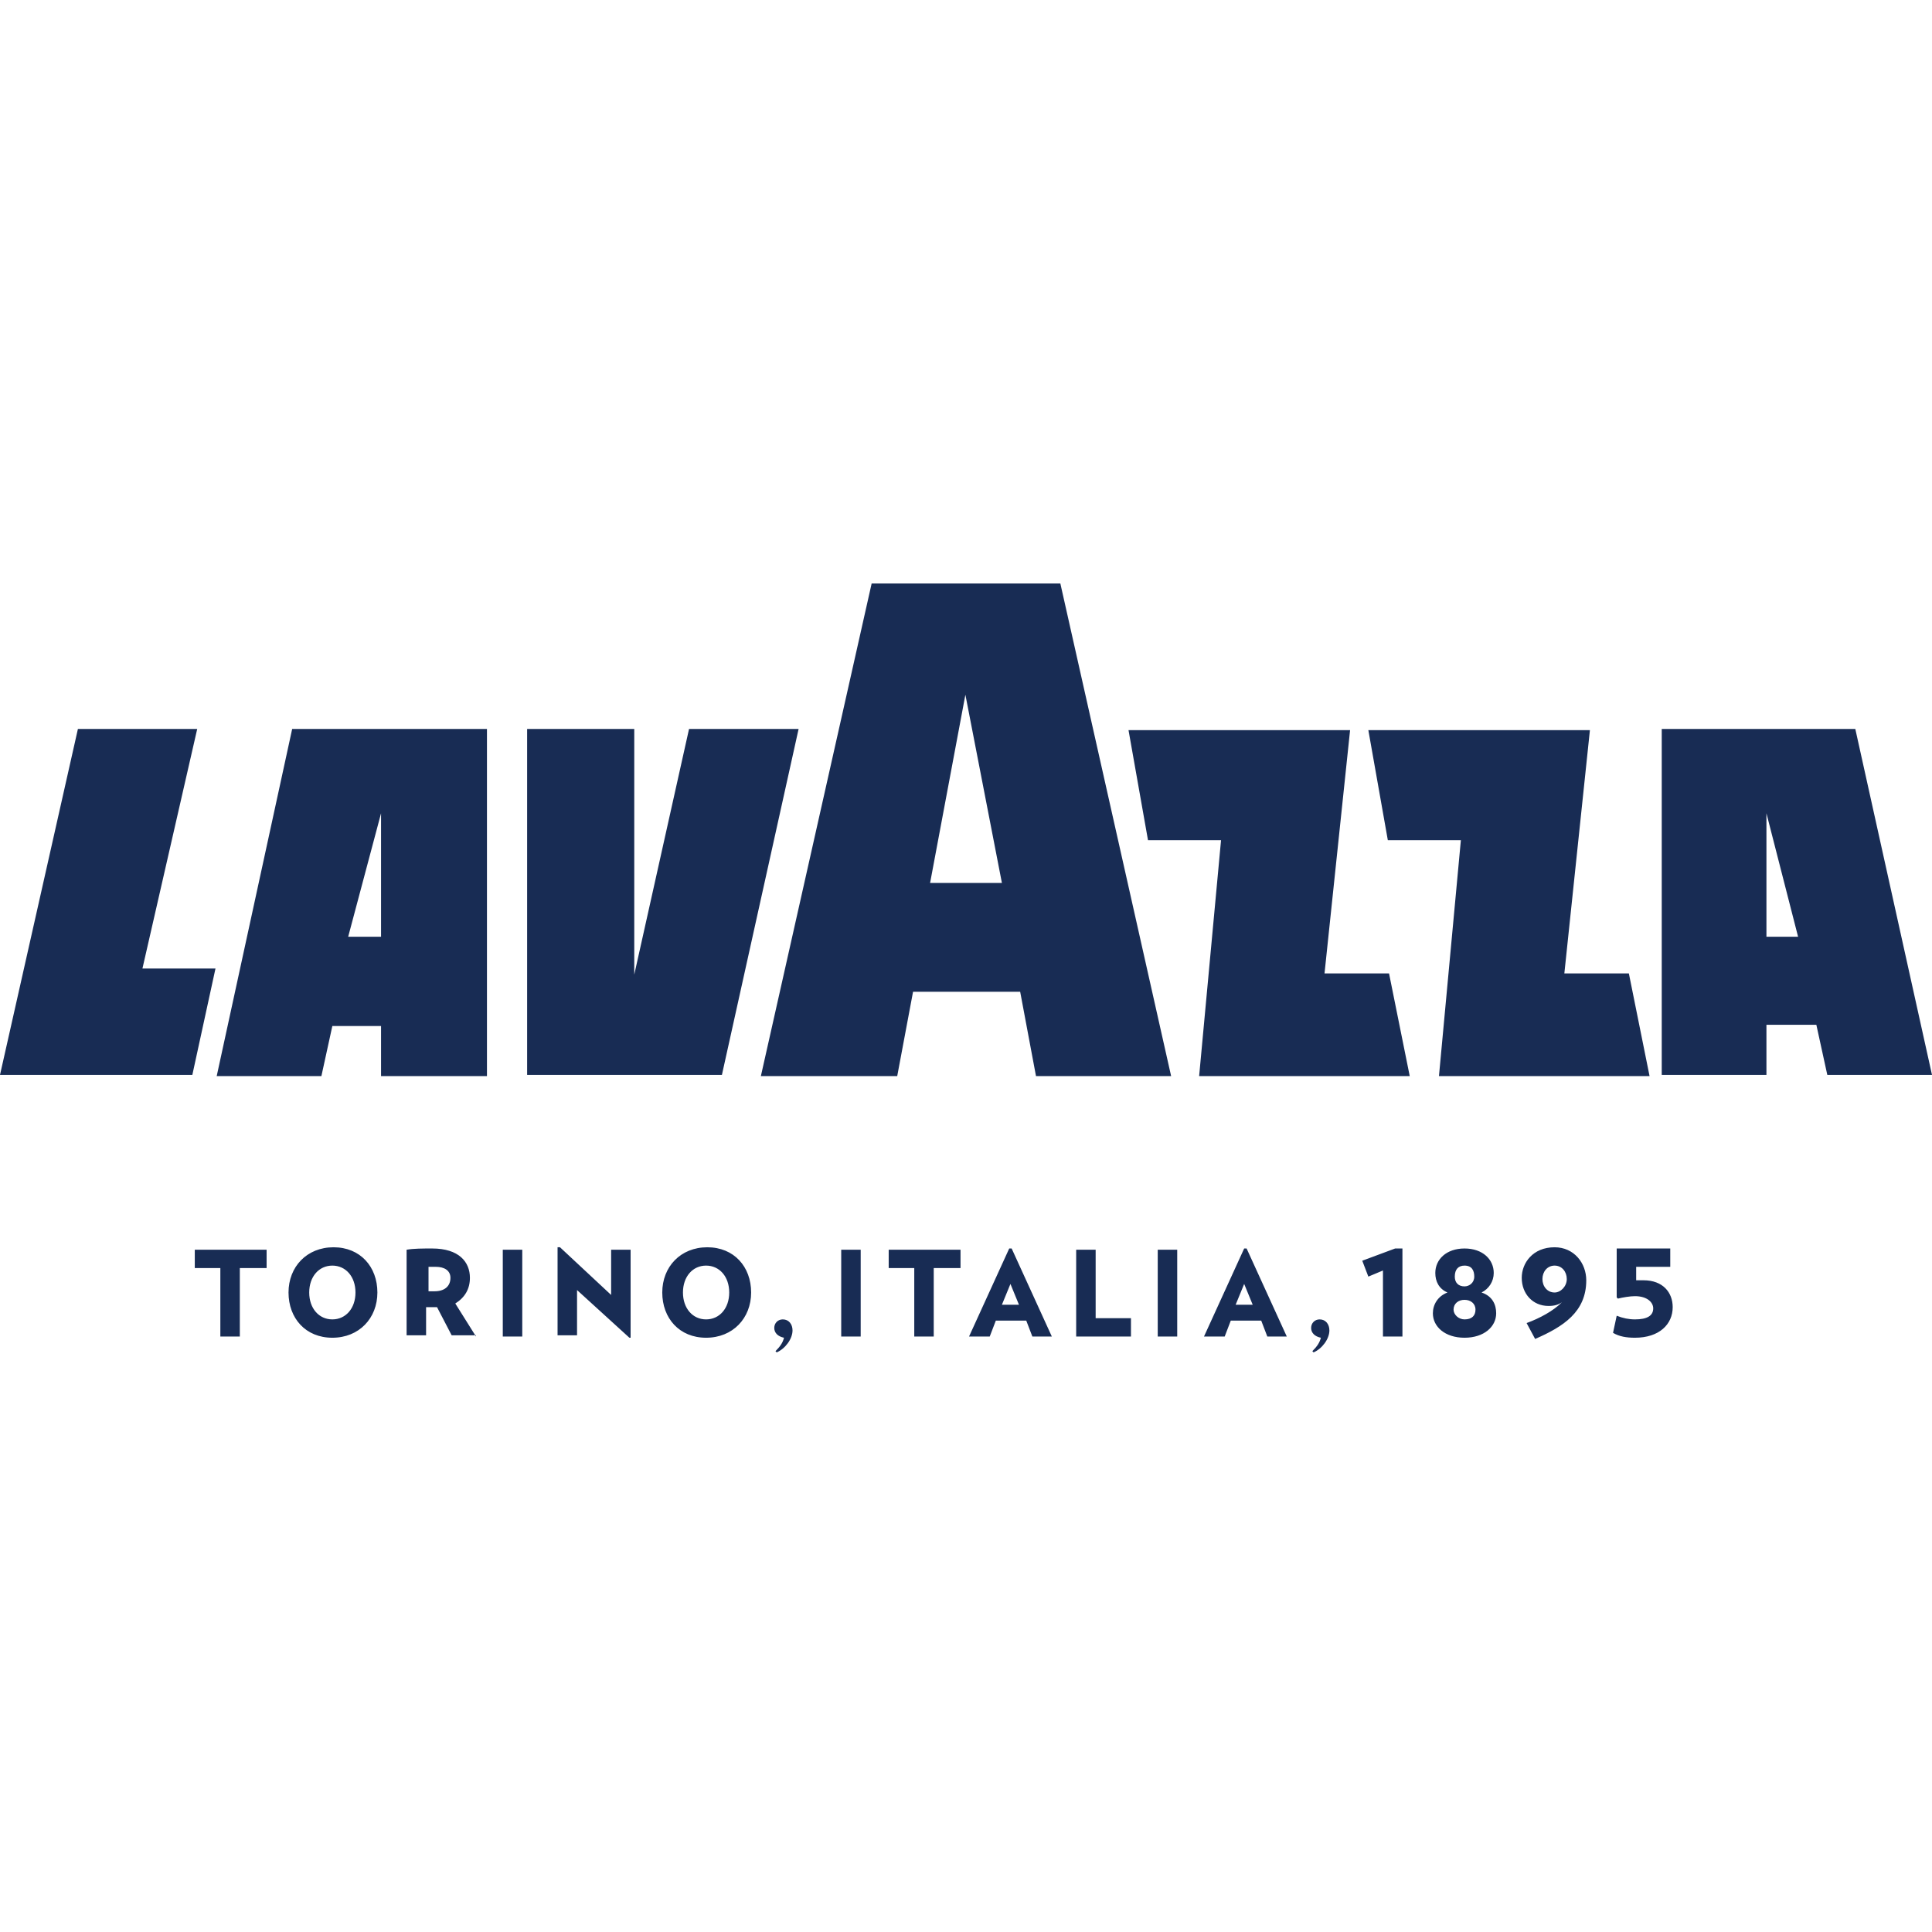<svg width="500" height="500" viewBox="0 0 500 500" fill="none" xmlns="http://www.w3.org/2000/svg">
<g clip-path="url(#clip0_1_4)">
<path d="M62.067 328.17V345.887H57.026V328.17H50.41V323.425H68.998V328.17H62.067ZM86.011 346.204C92.943 346.204 97.669 341.142 97.669 334.498C97.669 327.854 93.258 322.792 86.326 322.792C79.395 322.792 74.669 327.854 74.669 334.498C74.669 341.142 79.08 346.204 86.011 346.204ZM86.011 327.537C89.477 327.537 91.998 330.385 91.998 334.498C91.998 338.611 89.477 341.458 86.011 341.458C82.546 341.458 80.025 338.611 80.025 334.498C80.025 330.385 82.546 327.537 86.011 327.537ZM123.188 345.887L117.832 337.345C120.353 335.763 121.613 333.549 121.613 330.701C121.613 326.588 118.778 323.108 111.846 323.108C109.326 323.108 107.12 323.108 105.23 323.425V345.571H110.271V338.294C110.901 338.294 111.531 338.294 112.161 338.294C112.476 338.294 112.791 338.294 113.106 338.294L116.887 345.571H123.188V345.887ZM112.791 327.854C114.997 327.854 116.572 328.803 116.572 330.701C116.572 332.916 114.997 334.181 112.476 334.181C111.846 334.181 111.531 334.181 110.901 334.181V327.854C111.216 327.854 111.846 327.854 112.791 327.854ZM130.12 345.887H135.161V323.425H130.12V345.887ZM163.201 346.204V323.425H158.16V335.13L144.928 322.792H144.297V345.571H149.338V333.865L162.886 346.204H163.201ZM182.735 346.204C189.666 346.204 194.392 341.142 194.392 334.498C194.392 327.854 189.981 322.792 183.05 322.792C176.118 322.792 171.393 327.854 171.393 334.498C171.393 341.142 175.803 346.204 182.735 346.204ZM182.735 327.537C186.2 327.537 188.721 330.385 188.721 334.498C188.721 338.611 186.2 341.458 182.735 341.458C179.269 341.458 176.749 338.611 176.749 334.498C176.749 330.385 179.269 327.537 182.735 327.537ZM201.008 350C203.214 349.051 205.104 346.52 205.104 344.305C205.104 342.723 204.159 341.458 202.584 341.458C201.323 341.458 200.378 342.407 200.378 343.673C200.378 344.938 201.323 345.887 202.899 346.204C202.584 347.469 201.953 348.418 200.693 349.684L201.008 350ZM217.706 345.887H222.747V323.425H217.706V345.887ZM248.582 328.17V323.425H229.994V328.17H236.61V345.887H241.651V328.17H248.582ZM272.212 345.887L261.815 323.108H261.185L250.788 345.887H256.144L257.719 341.774H265.595L267.171 345.887H272.212ZM263.705 337.661H259.294L261.5 332.283L263.705 337.661ZM292.691 345.887V341.142H283.554V323.425H278.513V345.887H292.691ZM299.622 345.887H304.663V323.425H299.622V345.887ZM333.018 345.887L322.621 323.108H321.991L311.594 345.887H316.95L318.526 341.774H326.402L327.977 345.887H333.018ZM324.197 337.661H319.786L321.991 332.283L324.197 337.661ZM339.95 350C342.155 349.051 344.045 346.52 344.045 344.305C344.045 342.723 343.1 341.458 341.525 341.458C340.265 341.458 339.319 342.407 339.319 343.673C339.319 344.938 340.265 345.887 341.84 346.204C341.525 347.469 340.895 348.418 339.635 349.684L339.95 350ZM362.949 345.887V323.108H361.059L352.552 326.272L354.127 330.385L357.908 328.803V345.887H362.949ZM379.017 346.204C384.058 346.204 387.209 343.356 387.209 339.876C387.209 337.661 386.263 335.447 383.428 334.498C385.318 333.549 386.578 331.65 386.578 329.436C386.578 325.956 383.743 323.108 379.017 323.108C374.291 323.108 371.456 325.956 371.456 329.436C371.456 331.65 372.401 333.549 374.606 334.498C372.086 335.447 370.825 337.661 370.825 339.876C370.825 343.356 373.976 346.204 379.017 346.204ZM379.017 336.396C380.592 336.396 381.853 337.345 381.853 338.927C381.853 340.509 380.907 341.458 379.017 341.458C377.442 341.458 376.181 340.192 376.181 338.927C376.181 337.345 377.442 336.396 379.017 336.396ZM379.017 327.537C380.907 327.537 381.538 328.803 381.538 330.385C381.538 331.967 380.277 332.916 379.017 332.916C377.442 332.916 376.497 331.967 376.497 330.385C376.497 328.487 377.442 327.537 379.017 327.537ZM402.331 322.792C396.66 322.792 393.825 326.905 393.825 330.701C393.825 334.814 396.66 337.978 400.756 337.978C402.331 337.978 403.277 337.661 404.222 337.029C402.016 339.243 398.551 341.142 395.085 342.407L397.29 346.52C404.537 343.356 410.523 339.56 410.523 331.334C410.523 326.905 407.372 322.792 402.331 322.792ZM402.331 334.498C400.441 334.498 399.181 332.916 399.181 331.018C399.181 329.119 400.441 327.537 402.331 327.537C404.222 327.537 405.482 329.119 405.482 331.018C405.482 332.916 403.907 334.498 402.331 334.498ZM423.125 346.204C429.427 346.204 432.892 342.723 432.892 338.294C432.892 334.498 430.372 331.334 425.331 331.334C425.016 331.334 424.386 331.334 423.44 331.334V327.854H432.262V323.108H418.4V335.763L418.715 336.08C419.975 335.763 421.865 335.447 423.125 335.447C426.276 335.447 427.851 337.029 427.851 338.611C427.851 340.509 426.276 341.458 423.125 341.458C421.55 341.458 419.975 341.142 418.4 340.509L417.454 344.938C419.03 345.887 420.92 346.204 423.125 346.204Z" fill="#182C54"/>
<path d="M56.081 278.499H83.176L86.011 265.528H98.614V278.499H126.024V188.649H75.614L56.081 278.499ZM98.614 210.479V242.432H90.107L98.614 210.479ZM36.862 250.658H55.766L49.779 278.183H0L20.164 188.649H51.04L36.862 250.658ZM206.679 188.649L186.831 278.183H136.421V188.649H164.146V252.24L178.324 188.649H206.679ZM480.151 188.649H430.057V278.183H457.152V265.211H470.069L472.905 278.183H500L480.151 188.649ZM457.152 242.432V210.479L465.343 242.432H457.152ZM421.55 251.924L426.906 278.499H372.401L378.072 217.439H359.168L354.127 188.965H411.468L404.852 251.924H421.55ZM359.483 251.924L364.839 278.499H310.334L316.005 217.439H297.101L292.06 188.965H349.401L342.785 251.924H359.483ZM225.583 151L196.912 278.499H232.199L236.295 256.669H264.02L268.116 278.499H303.088L274.417 151H225.583ZM240.706 228.512L249.842 179.79L259.294 228.512H240.706Z" fill="#182C54"/>
</g>
<defs>
<clipPath id="clip0_1_4">
<rect width="500" height="199" fill="white" transform="translate(0 151)"/>
</clipPath>
</defs>
</svg>
